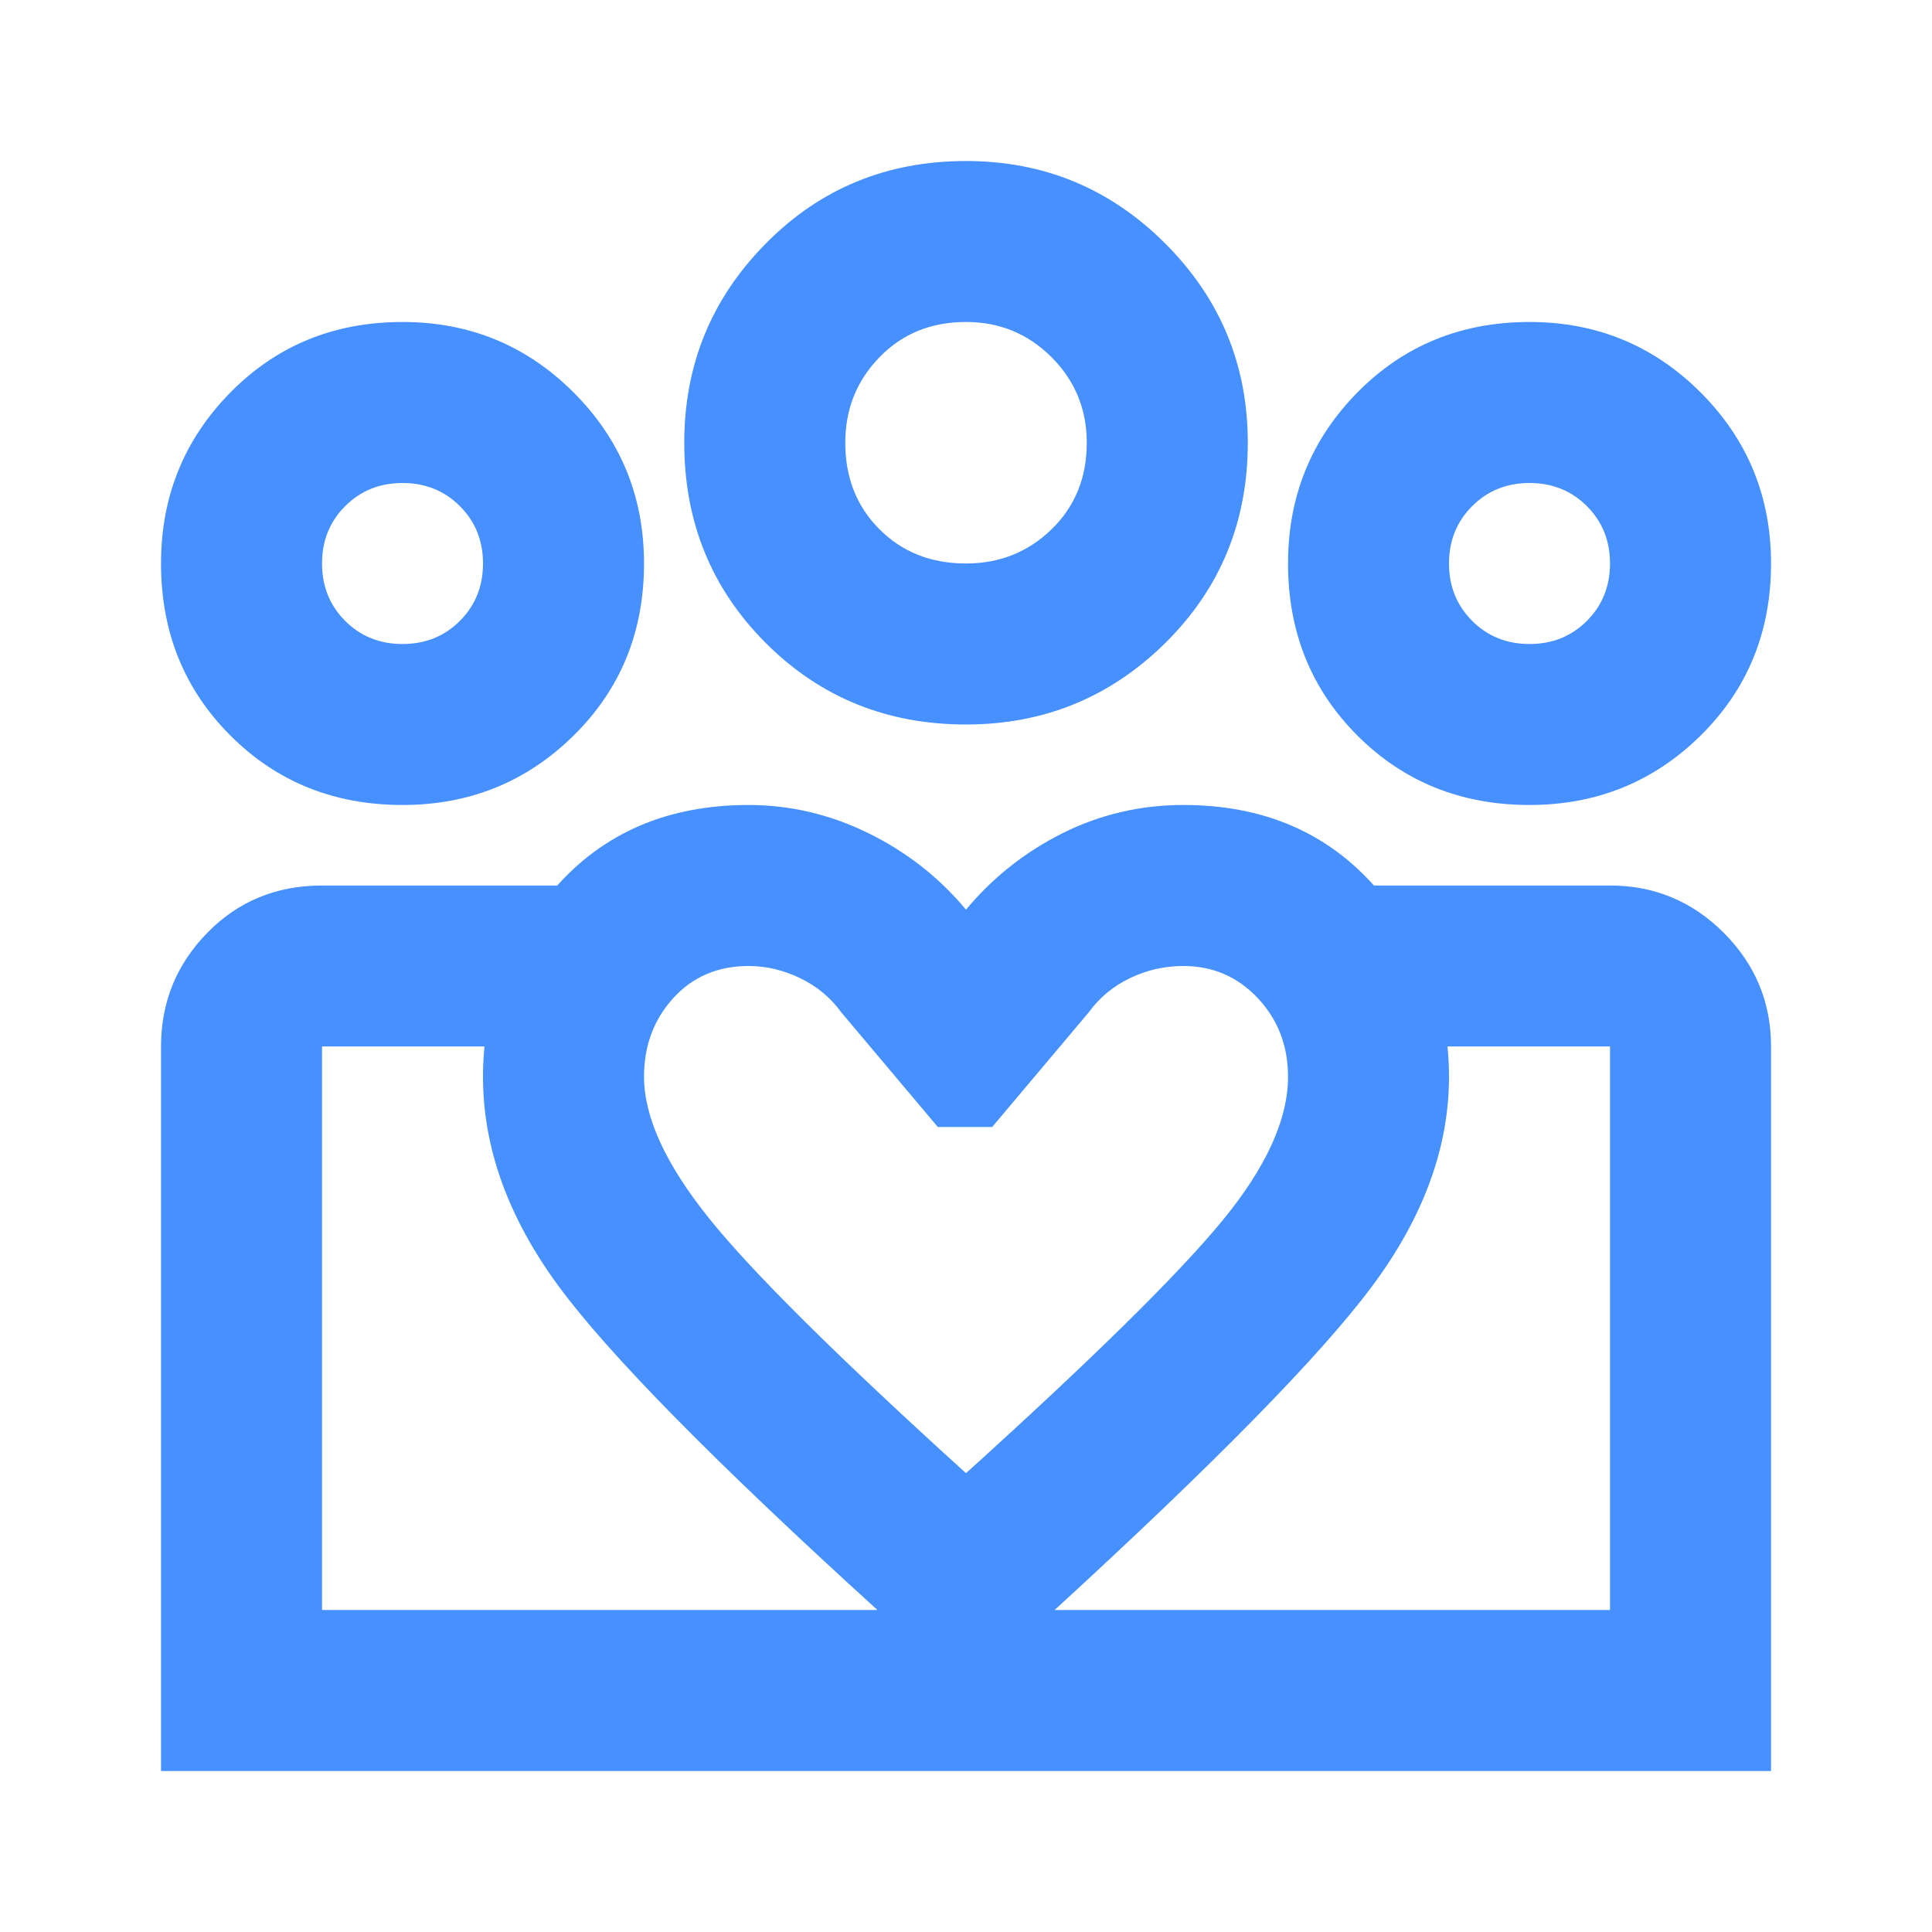 <svg width="35" height="35" viewBox="0 0 35 35" fill="none" xmlns="http://www.w3.org/2000/svg">
<mask id="mask0_2114_70" style="mask-type:alpha" maskUnits="userSpaceOnUse" x="0" y="0" width="35" height="35">
<rect width="35" height="35" fill="#D9D9D9"/>
</mask>
<g mask="url(#mask0_2114_70)">
<path d="M27.709 11.667C28.122 11.667 28.468 11.527 28.748 11.248C29.027 10.968 29.167 10.622 29.167 10.208C29.167 9.795 29.027 9.449 28.748 9.169C28.468 8.89 28.122 8.75 27.709 8.75C27.296 8.75 26.949 8.89 26.67 9.169C26.39 9.449 26.25 9.795 26.25 10.208C26.25 10.622 26.39 10.968 26.67 11.248C26.949 11.527 27.296 11.667 27.709 11.667ZM27.709 14.583C26.469 14.583 25.43 14.164 24.591 13.326C23.753 12.487 23.334 11.448 23.334 10.208C23.334 8.993 23.753 7.96 24.591 7.109C25.43 6.259 26.469 5.833 27.709 5.833C28.924 5.833 29.957 6.259 30.808 7.109C31.658 7.96 32.084 8.993 32.084 10.208C32.084 11.448 31.658 12.487 30.808 13.326C29.957 14.164 28.924 14.583 27.709 14.583ZM17.5 10.208C18.108 10.208 18.625 10.002 19.05 9.589C19.475 9.175 19.688 8.653 19.688 8.021C19.688 7.413 19.475 6.897 19.05 6.471C18.625 6.046 18.108 5.833 17.5 5.833C16.868 5.833 16.346 6.046 15.933 6.471C15.519 6.897 15.313 7.413 15.313 8.021C15.313 8.653 15.519 9.175 15.933 9.589C16.346 10.002 16.868 10.208 17.5 10.208ZM17.5 13.125C16.066 13.125 14.857 12.633 13.873 11.649C12.888 10.664 12.396 9.455 12.396 8.021C12.396 6.611 12.888 5.408 13.873 4.412C14.857 3.415 16.066 2.917 17.5 2.917C18.91 2.917 20.113 3.415 21.11 4.412C22.106 5.408 22.605 6.611 22.605 8.021C22.605 9.455 22.106 10.664 21.11 11.649C20.113 12.633 18.91 13.125 17.5 13.125ZM11.667 19.505C11.667 20.235 12.056 21.085 12.834 22.057C13.611 23.03 15.167 24.573 17.5 26.688C19.785 24.622 21.328 23.102 22.131 22.13C22.933 21.158 23.334 20.283 23.334 19.505C23.334 18.946 23.151 18.472 22.787 18.083C22.422 17.695 21.973 17.5 21.438 17.5C21.098 17.5 20.776 17.573 20.472 17.719C20.168 17.865 19.919 18.071 19.724 18.339L17.974 20.417H16.99L15.24 18.339C15.046 18.071 14.796 17.865 14.492 17.719C14.189 17.573 13.879 17.5 13.563 17.5C13.004 17.5 12.548 17.695 12.196 18.083C11.843 18.472 11.667 18.946 11.667 19.505ZM8.75 19.505C8.75 18.217 9.188 17.075 10.063 16.078C10.938 15.082 12.104 14.583 13.563 14.583C14.316 14.583 15.039 14.754 15.732 15.094C16.425 15.434 17.014 15.896 17.5 16.479C17.986 15.896 18.57 15.434 19.25 15.094C19.931 14.754 20.66 14.583 21.438 14.583C22.896 14.583 24.063 15.088 24.938 16.096C25.813 17.105 26.25 18.241 26.25 19.505C26.25 20.794 25.782 22.064 24.847 23.315C23.911 24.567 21.997 26.517 19.105 29.167L17.5 30.625L15.896 29.167C12.955 26.493 11.029 24.537 10.117 23.297C9.206 22.057 8.75 20.794 8.75 19.505ZM7.292 11.667C7.705 11.667 8.052 11.527 8.331 11.248C8.611 10.968 8.75 10.622 8.75 10.208C8.75 9.795 8.611 9.449 8.331 9.169C8.052 8.89 7.705 8.75 7.292 8.75C6.879 8.75 6.532 8.89 6.253 9.169C5.973 9.449 5.834 9.795 5.834 10.208C5.834 10.622 5.973 10.968 6.253 11.248C6.532 11.527 6.879 11.667 7.292 11.667ZM17.61 32.083V29.167H29.167V18.958H24.865V16.042H29.167C29.969 16.042 30.656 16.327 31.227 16.898C31.798 17.47 32.084 18.156 32.084 18.958V32.083H17.61ZM5.834 29.167H17.61V32.083H2.917V18.958C2.917 18.156 3.197 17.47 3.756 16.898C4.315 16.327 5.007 16.042 5.834 16.042H10.136V18.958H5.834V29.167ZM7.292 14.583C6.052 14.583 5.013 14.164 4.175 13.326C3.336 12.487 2.917 11.448 2.917 10.208C2.917 8.993 3.336 7.96 4.175 7.109C5.013 6.259 6.052 5.833 7.292 5.833C8.507 5.833 9.54 6.259 10.391 7.109C11.242 7.96 11.667 8.993 11.667 10.208C11.667 11.448 11.242 12.487 10.391 13.326C9.54 14.164 8.507 14.583 7.292 14.583Z" fill="#4690FF"/>
</g>
</svg>
